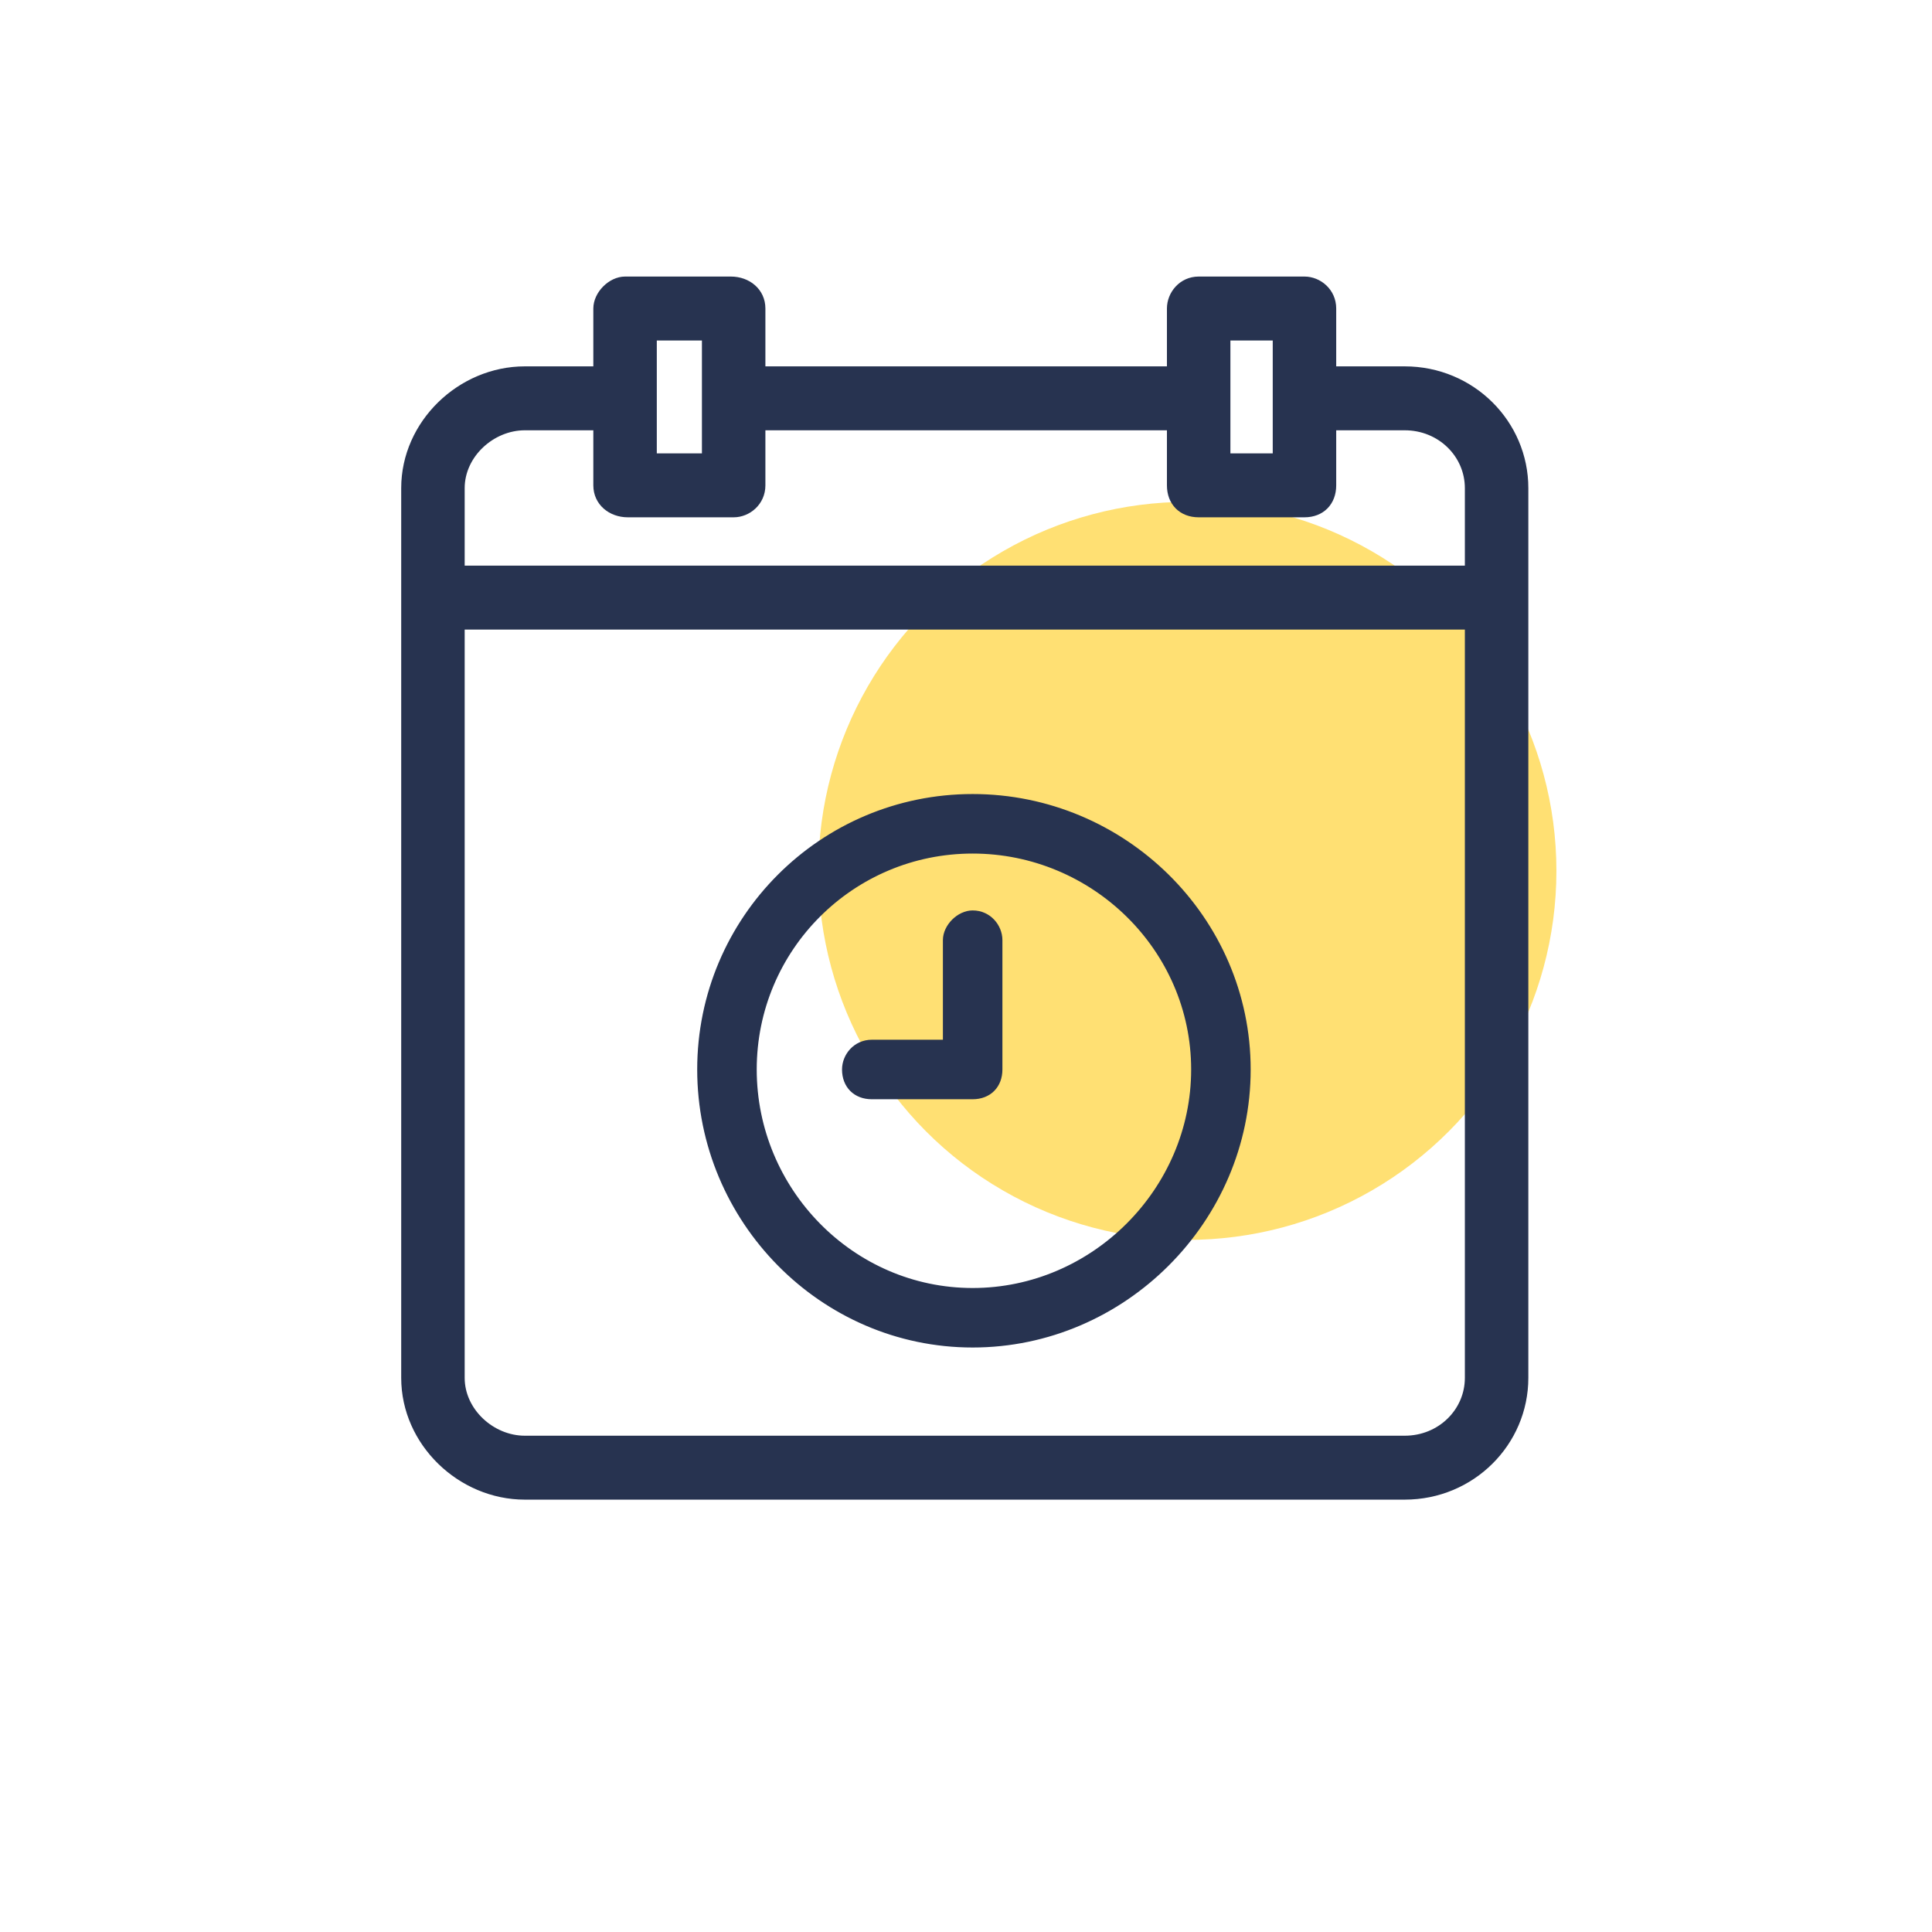 <?xml version="1.0" encoding="UTF-8"?>
<svg xmlns="http://www.w3.org/2000/svg" width="124" height="124" viewBox="0 0 124 124" fill="" data-library="gosweb_icons_1" data-icon="calendar" data-color="">
  <ellipse cx="76.21" cy="55.895" rx="23.684" ry="23.684" fill="#FFE073"></ellipse>
  <path d="M62.427 58.683C63.422 58.683 64.087 59.513 64.087 60.343V68.642C64.087 69.638 63.422 70.302 62.427 70.302H55.953C54.957 70.302 54.293 69.638 54.293 68.642C54.293 67.812 54.957 66.982 55.953 66.982H60.767V60.343C60.767 59.513 61.597 58.683 62.427 58.683Z" fill="#273350"></path>
  <path fill-rule="evenodd" clip-rule="evenodd" d="M62.427 51.213C52.8 51.213 44.998 59.015 44.998 68.642C44.998 78.269 52.8 86.236 62.427 86.236C72.054 86.236 80.021 78.269 80.021 68.642C80.021 59.015 72.054 51.213 62.427 51.213ZM62.427 54.533C70.228 54.533 76.701 60.84 76.701 68.642C76.701 76.443 70.228 82.917 62.427 82.917C54.625 82.917 48.318 76.443 48.318 68.642C48.318 60.84 54.625 54.533 62.427 54.533Z" fill="#273350"></path>
  <path fill-rule="evenodd" clip-rule="evenodd" d="M75.146 23.764H48.875V19.801C48.875 18.721 47.981 18 46.909 18H40.118C39.225 18 38.331 18.901 38.331 19.801V23.764H33.685C29.574 23.764 26 27.187 26 31.33V88.434C26 92.577 29.574 96 33.685 96H90.157C94.446 96 97.842 92.577 97.842 88.434V31.33C97.842 27.187 94.446 23.764 90.157 23.764H85.511V19.801C85.511 18.721 84.617 18 83.724 18H76.933C75.861 18 75.146 18.901 75.146 19.801V23.764ZM48.875 27.367H75.146V31.15C75.146 32.231 75.861 32.952 76.933 32.952H83.724C84.796 32.952 85.511 32.231 85.511 31.15V27.367H90.157C92.481 27.367 94.268 29.169 94.268 31.33V36.554H29.574V31.33C29.574 29.169 31.54 27.367 33.685 27.367H38.331V31.15C38.331 32.231 39.225 32.952 40.297 32.952H47.088C47.981 32.952 48.875 32.231 48.875 31.15V27.367ZM41.905 21.603H45.301V29.349H41.905V21.603ZM78.72 21.603H81.937V29.349H78.72V21.603ZM29.574 40.157H94.268V88.434C94.268 90.596 92.481 92.397 90.157 92.397H33.685C31.54 92.397 29.574 90.596 29.574 88.434V40.157Z" fill="#273350"></path>
  <path d="M62.427 58.683C63.422 58.683 64.087 59.513 64.087 60.343V68.642C64.087 69.638 63.422 70.302 62.427 70.302H55.953C54.957 70.302 54.293 69.638 54.293 68.642C54.293 67.812 54.957 66.982 55.953 66.982H60.767V60.343C60.767 59.513 61.597 58.683 62.427 58.683Z" stroke="#273350" stroke-width="0.5"></path>
  <path fill-rule="evenodd" clip-rule="evenodd" d="M62.427 51.213C52.8 51.213 44.998 59.015 44.998 68.642C44.998 78.269 52.8 86.236 62.427 86.236C72.054 86.236 80.021 78.269 80.021 68.642C80.021 59.015 72.054 51.213 62.427 51.213ZM62.427 54.533C70.228 54.533 76.701 60.84 76.701 68.642C76.701 76.443 70.228 82.917 62.427 82.917C54.625 82.917 48.318 76.443 48.318 68.642C48.318 60.84 54.625 54.533 62.427 54.533Z" stroke="#273350" stroke-width="0.5"></path>
  <path fill-rule="evenodd" clip-rule="evenodd" d="M75.146 23.764H48.875V19.801C48.875 18.721 47.981 18 46.909 18H40.118C39.225 18 38.331 18.901 38.331 19.801V23.764H33.685C29.574 23.764 26 27.187 26 31.33V88.434C26 92.577 29.574 96 33.685 96H90.157C94.446 96 97.842 92.577 97.842 88.434V31.33C97.842 27.187 94.446 23.764 90.157 23.764H85.511V19.801C85.511 18.721 84.617 18 83.724 18H76.933C75.861 18 75.146 18.901 75.146 19.801V23.764ZM48.875 27.367H75.146V31.15C75.146 32.231 75.861 32.952 76.933 32.952H83.724C84.796 32.952 85.511 32.231 85.511 31.15V27.367H90.157C92.481 27.367 94.268 29.169 94.268 31.33V36.554H29.574V31.33C29.574 29.169 31.54 27.367 33.685 27.367H38.331V31.15C38.331 32.231 39.225 32.952 40.297 32.952H47.088C47.981 32.952 48.875 32.231 48.875 31.15V27.367ZM41.905 21.603H45.301V29.349H41.905V21.603ZM78.72 21.603H81.937V29.349H78.72V21.603ZM29.574 40.157H94.268V88.434C94.268 90.596 92.481 92.397 90.157 92.397H33.685C31.54 92.397 29.574 90.596 29.574 88.434V40.157Z" stroke="#273350" stroke-width="0.5"></path>
</svg>
